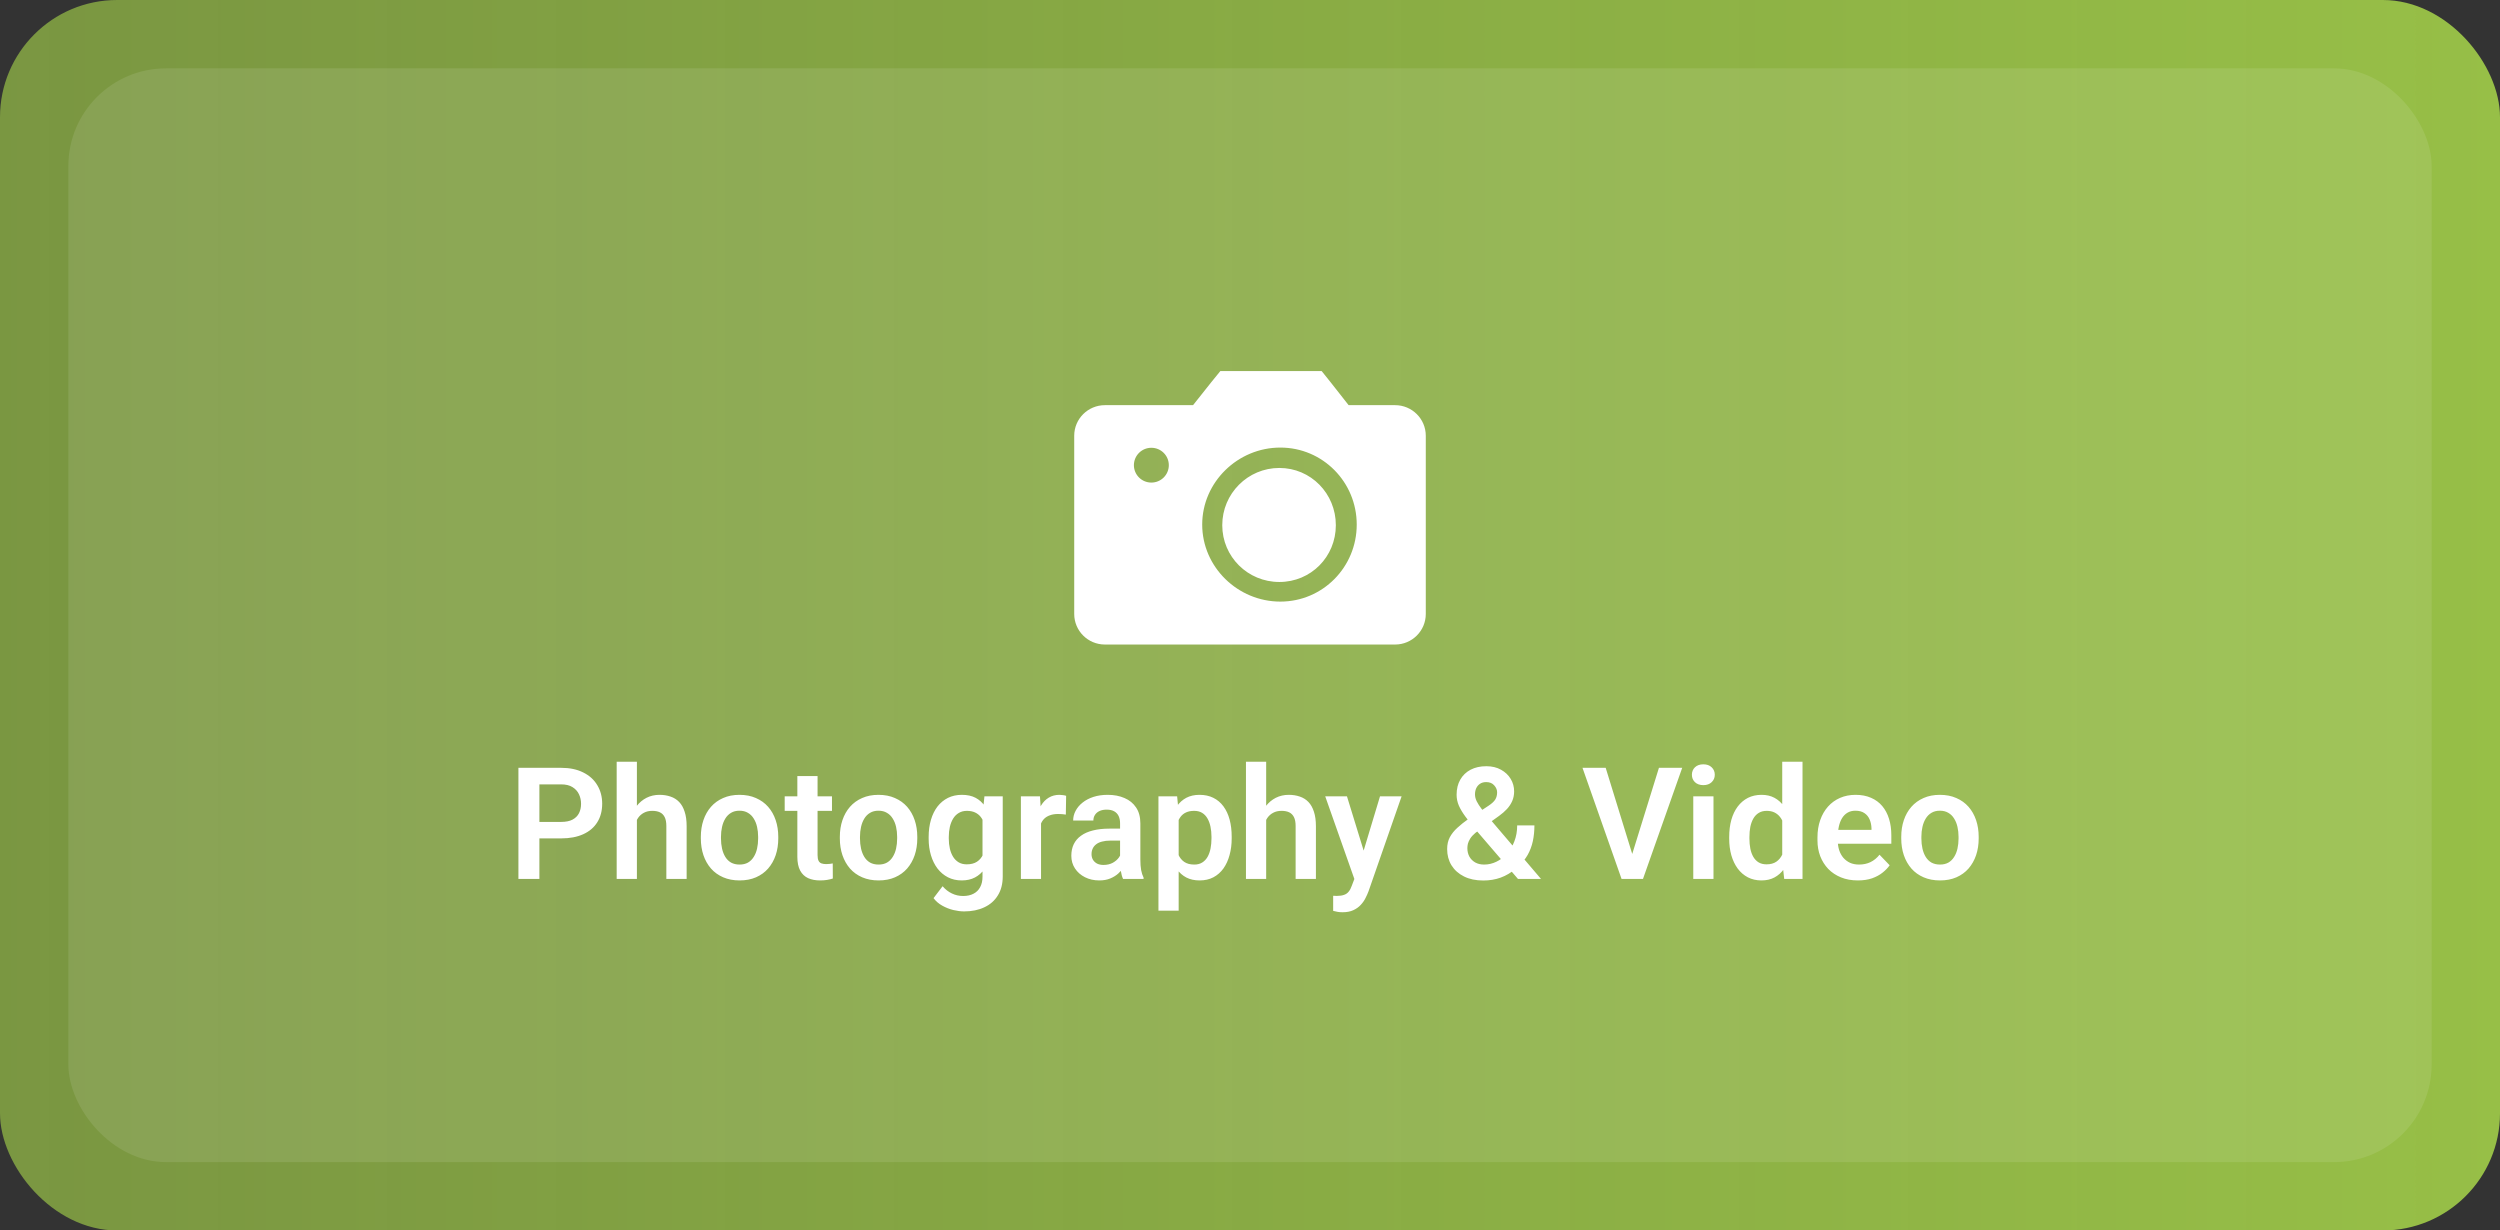 <svg width="256" height="126" viewBox="0 0 256 126" fill="none" xmlns="http://www.w3.org/2000/svg">
<rect x="0" y="0" width="256" height="126" fill="#333333" stroke="none"/>
<rect width="256" height="126" rx="12" fill="url(#paint0_linear_3_79)"/>
<rect opacity="0.1" x="7" y="7" width="242" height="112" rx="10" fill="white"/>
<path d="M57.461 85.852H54.531V84.164H57.461C57.94 84.164 58.328 84.086 58.625 83.93C58.927 83.768 59.148 83.549 59.289 83.273C59.43 82.992 59.5 82.672 59.5 82.312C59.5 81.963 59.43 81.638 59.289 81.336C59.148 81.034 58.927 80.789 58.625 80.602C58.328 80.414 57.94 80.32 57.461 80.32H55.234V90H53.086V78.625H57.461C58.346 78.625 59.102 78.784 59.727 79.102C60.357 79.414 60.836 79.849 61.164 80.406C61.497 80.958 61.664 81.588 61.664 82.297C61.664 83.031 61.497 83.664 61.164 84.195C60.836 84.727 60.357 85.135 59.727 85.422C59.102 85.708 58.346 85.852 57.461 85.852ZM65.219 78V90H63.148V78H65.219ZM64.891 85.469H64.281C64.281 84.88 64.359 84.338 64.516 83.844C64.672 83.349 64.893 82.919 65.18 82.555C65.466 82.185 65.807 81.898 66.203 81.695C66.604 81.492 67.047 81.391 67.531 81.391C67.948 81.391 68.326 81.451 68.664 81.57C69.008 81.685 69.302 81.87 69.547 82.125C69.792 82.38 69.979 82.713 70.109 83.125C70.245 83.531 70.312 84.026 70.312 84.609V90H68.234V84.594C68.234 84.203 68.177 83.896 68.062 83.672C67.948 83.443 67.784 83.279 67.57 83.18C67.362 83.081 67.104 83.031 66.797 83.031C66.463 83.031 66.177 83.096 65.938 83.227C65.698 83.352 65.5 83.526 65.344 83.75C65.193 83.974 65.078 84.232 65 84.523C64.927 84.815 64.891 85.13 64.891 85.469ZM71.766 85.859V85.695C71.766 85.076 71.854 84.505 72.031 83.984C72.208 83.458 72.466 83.003 72.805 82.617C73.143 82.232 73.557 81.932 74.047 81.719C74.537 81.5 75.094 81.391 75.719 81.391C76.354 81.391 76.917 81.5 77.406 81.719C77.901 81.932 78.318 82.232 78.656 82.617C78.995 83.003 79.253 83.458 79.43 83.984C79.607 84.505 79.695 85.076 79.695 85.695V85.859C79.695 86.474 79.607 87.044 79.43 87.57C79.253 88.091 78.995 88.547 78.656 88.938C78.318 89.323 77.904 89.622 77.414 89.836C76.924 90.049 76.365 90.156 75.734 90.156C75.109 90.156 74.549 90.049 74.055 89.836C73.56 89.622 73.143 89.323 72.805 88.938C72.466 88.547 72.208 88.091 72.031 87.57C71.854 87.044 71.766 86.474 71.766 85.859ZM73.828 85.695V85.859C73.828 86.229 73.865 86.576 73.938 86.898C74.01 87.221 74.122 87.505 74.273 87.75C74.424 87.995 74.62 88.188 74.859 88.328C75.104 88.463 75.396 88.531 75.734 88.531C76.068 88.531 76.354 88.463 76.594 88.328C76.833 88.188 77.029 87.995 77.18 87.75C77.336 87.505 77.451 87.221 77.523 86.898C77.596 86.576 77.633 86.229 77.633 85.859V85.695C77.633 85.331 77.596 84.99 77.523 84.672C77.451 84.349 77.336 84.065 77.18 83.82C77.029 83.57 76.831 83.375 76.586 83.234C76.346 83.088 76.057 83.016 75.719 83.016C75.385 83.016 75.099 83.088 74.859 83.234C74.62 83.375 74.424 83.57 74.273 83.82C74.122 84.065 74.01 84.349 73.938 84.672C73.865 84.99 73.828 85.331 73.828 85.695ZM85.195 81.547V83.031H80.352V81.547H85.195ZM81.648 79.469H83.719V87.562C83.719 87.812 83.753 88.005 83.82 88.141C83.888 88.276 83.99 88.367 84.125 88.414C84.26 88.461 84.422 88.484 84.609 88.484C84.745 88.484 84.87 88.477 84.984 88.461C85.099 88.445 85.195 88.43 85.273 88.414L85.281 89.961C85.109 90.018 84.914 90.065 84.695 90.102C84.482 90.138 84.24 90.156 83.969 90.156C83.505 90.156 83.099 90.078 82.75 89.922C82.401 89.76 82.13 89.503 81.938 89.148C81.745 88.789 81.648 88.315 81.648 87.727V79.469ZM86 85.859V85.695C86 85.076 86.088 84.505 86.266 83.984C86.443 83.458 86.701 83.003 87.039 82.617C87.378 82.232 87.792 81.932 88.281 81.719C88.771 81.5 89.328 81.391 89.953 81.391C90.588 81.391 91.151 81.5 91.641 81.719C92.135 81.932 92.552 82.232 92.891 82.617C93.229 83.003 93.487 83.458 93.664 83.984C93.841 84.505 93.93 85.076 93.93 85.695V85.859C93.93 86.474 93.841 87.044 93.664 87.57C93.487 88.091 93.229 88.547 92.891 88.938C92.552 89.323 92.138 89.622 91.648 89.836C91.159 90.049 90.599 90.156 89.969 90.156C89.344 90.156 88.784 90.049 88.289 89.836C87.794 89.622 87.378 89.323 87.039 88.938C86.701 88.547 86.443 88.091 86.266 87.57C86.088 87.044 86 86.474 86 85.859ZM88.062 85.695V85.859C88.062 86.229 88.099 86.576 88.172 86.898C88.245 87.221 88.357 87.505 88.508 87.75C88.659 87.995 88.854 88.188 89.094 88.328C89.338 88.463 89.63 88.531 89.969 88.531C90.302 88.531 90.588 88.463 90.828 88.328C91.068 88.188 91.263 87.995 91.414 87.75C91.57 87.505 91.685 87.221 91.758 86.898C91.831 86.576 91.867 86.229 91.867 85.859V85.695C91.867 85.331 91.831 84.99 91.758 84.672C91.685 84.349 91.57 84.065 91.414 83.82C91.263 83.57 91.065 83.375 90.82 83.234C90.581 83.088 90.292 83.016 89.953 83.016C89.62 83.016 89.333 83.088 89.094 83.234C88.854 83.375 88.659 83.57 88.508 83.82C88.357 84.065 88.245 84.349 88.172 84.672C88.099 84.99 88.062 85.331 88.062 85.695ZM100.805 81.547H102.68V89.742C102.68 90.508 102.513 91.156 102.18 91.688C101.852 92.224 101.391 92.63 100.797 92.906C100.203 93.188 99.513 93.328 98.727 93.328C98.388 93.328 98.021 93.281 97.625 93.188C97.234 93.094 96.857 92.945 96.492 92.742C96.133 92.544 95.833 92.287 95.594 91.969L96.523 90.75C96.805 91.078 97.122 91.326 97.477 91.492C97.831 91.664 98.213 91.75 98.625 91.75C99.042 91.75 99.396 91.672 99.688 91.516C99.984 91.365 100.211 91.141 100.367 90.844C100.529 90.552 100.609 90.193 100.609 89.766V83.477L100.805 81.547ZM95.094 85.875V85.711C95.094 85.065 95.172 84.479 95.328 83.953C95.484 83.422 95.708 82.966 96 82.586C96.297 82.206 96.654 81.912 97.07 81.703C97.492 81.495 97.966 81.391 98.492 81.391C99.049 81.391 99.518 81.492 99.898 81.695C100.284 81.898 100.602 82.188 100.852 82.562C101.107 82.938 101.305 83.383 101.445 83.898C101.591 84.409 101.703 84.971 101.781 85.586V86.031C101.708 86.63 101.591 87.18 101.43 87.68C101.273 88.18 101.065 88.617 100.805 88.992C100.544 89.362 100.221 89.648 99.836 89.852C99.451 90.055 98.997 90.156 98.477 90.156C97.956 90.156 97.487 90.049 97.07 89.836C96.654 89.622 96.297 89.323 96 88.938C95.708 88.552 95.484 88.099 95.328 87.578C95.172 87.057 95.094 86.49 95.094 85.875ZM97.156 85.711V85.875C97.156 86.24 97.193 86.581 97.266 86.898C97.338 87.216 97.451 87.497 97.602 87.742C97.753 87.982 97.943 88.169 98.172 88.305C98.401 88.44 98.674 88.508 98.992 88.508C99.419 88.508 99.768 88.419 100.039 88.242C100.315 88.06 100.523 87.812 100.664 87.5C100.81 87.182 100.904 86.826 100.945 86.43V85.203C100.919 84.891 100.862 84.602 100.773 84.336C100.69 84.07 100.573 83.841 100.422 83.648C100.271 83.456 100.078 83.305 99.844 83.195C99.609 83.086 99.331 83.031 99.008 83.031C98.695 83.031 98.422 83.102 98.188 83.242C97.953 83.378 97.76 83.568 97.609 83.812C97.458 84.057 97.344 84.341 97.266 84.664C97.193 84.987 97.156 85.336 97.156 85.711ZM106.602 83.273V90H104.539V81.547H106.492L106.602 83.273ZM109.172 81.492L109.141 83.414C109.026 83.393 108.896 83.378 108.75 83.367C108.609 83.357 108.477 83.352 108.352 83.352C108.034 83.352 107.755 83.396 107.516 83.484C107.276 83.568 107.076 83.69 106.914 83.852C106.758 84.013 106.638 84.211 106.555 84.445C106.471 84.674 106.424 84.935 106.414 85.227L105.969 85.172C105.969 84.635 106.023 84.138 106.133 83.68C106.242 83.221 106.401 82.82 106.609 82.477C106.818 82.133 107.078 81.867 107.391 81.68C107.708 81.487 108.073 81.391 108.484 81.391C108.599 81.391 108.721 81.401 108.852 81.422C108.987 81.438 109.094 81.461 109.172 81.492ZM114.695 88.203V84.305C114.695 84.018 114.646 83.771 114.547 83.562C114.448 83.354 114.297 83.193 114.094 83.078C113.891 82.963 113.633 82.906 113.32 82.906C113.044 82.906 112.802 82.953 112.594 83.047C112.391 83.141 112.234 83.273 112.125 83.445C112.016 83.612 111.961 83.805 111.961 84.023H109.891C109.891 83.674 109.974 83.344 110.141 83.031C110.307 82.713 110.544 82.432 110.852 82.188C111.164 81.938 111.536 81.742 111.969 81.602C112.406 81.461 112.896 81.391 113.438 81.391C114.078 81.391 114.648 81.5 115.148 81.719C115.654 81.932 116.049 82.255 116.336 82.688C116.628 83.12 116.773 83.664 116.773 84.32V88.008C116.773 88.43 116.799 88.792 116.852 89.094C116.909 89.391 116.992 89.648 117.102 89.867V90H115C114.901 89.787 114.826 89.516 114.773 89.188C114.721 88.854 114.695 88.526 114.695 88.203ZM114.984 84.852L115 86.078H113.695C113.372 86.078 113.089 86.112 112.844 86.18C112.599 86.242 112.398 86.336 112.242 86.461C112.086 86.581 111.969 86.727 111.891 86.898C111.812 87.065 111.773 87.255 111.773 87.469C111.773 87.677 111.82 87.865 111.914 88.031C112.013 88.198 112.154 88.331 112.336 88.43C112.523 88.523 112.742 88.57 112.992 88.57C113.357 88.57 113.674 88.497 113.945 88.352C114.216 88.201 114.427 88.018 114.578 87.805C114.729 87.591 114.81 87.388 114.82 87.195L115.414 88.086C115.341 88.299 115.232 88.526 115.086 88.766C114.94 89.005 114.753 89.229 114.523 89.438C114.294 89.646 114.018 89.818 113.695 89.953C113.372 90.088 112.997 90.156 112.57 90.156C112.023 90.156 111.534 90.047 111.102 89.828C110.669 89.609 110.328 89.31 110.078 88.93C109.828 88.549 109.703 88.117 109.703 87.633C109.703 87.185 109.786 86.789 109.953 86.445C110.12 86.102 110.367 85.812 110.695 85.578C111.023 85.338 111.43 85.159 111.914 85.039C112.404 84.914 112.964 84.852 113.594 84.852H114.984ZM120.695 83.172V93.25H118.625V81.547H120.539L120.695 83.172ZM126.125 85.688V85.852C126.125 86.466 126.052 87.037 125.906 87.562C125.766 88.083 125.557 88.539 125.281 88.93C125.005 89.315 124.661 89.617 124.25 89.836C123.844 90.049 123.375 90.156 122.844 90.156C122.323 90.156 121.87 90.057 121.484 89.859C121.099 89.656 120.773 89.37 120.508 89C120.242 88.63 120.029 88.201 119.867 87.711C119.711 87.216 119.594 86.677 119.516 86.094V85.57C119.594 84.951 119.711 84.388 119.867 83.883C120.029 83.372 120.242 82.932 120.508 82.562C120.773 82.188 121.096 81.898 121.477 81.695C121.862 81.492 122.312 81.391 122.828 81.391C123.365 81.391 123.836 81.492 124.242 81.695C124.654 81.898 125 82.19 125.281 82.57C125.562 82.951 125.773 83.404 125.914 83.93C126.055 84.456 126.125 85.042 126.125 85.688ZM124.055 85.852V85.688C124.055 85.312 124.021 84.966 123.953 84.648C123.885 84.326 123.781 84.044 123.641 83.805C123.5 83.56 123.318 83.37 123.094 83.234C122.87 83.099 122.599 83.031 122.281 83.031C121.964 83.031 121.69 83.083 121.461 83.188C121.232 83.292 121.044 83.44 120.898 83.633C120.753 83.826 120.638 84.055 120.555 84.32C120.477 84.581 120.424 84.87 120.398 85.188V86.484C120.445 86.87 120.536 87.216 120.672 87.523C120.807 87.831 121.005 88.076 121.266 88.258C121.531 88.44 121.875 88.531 122.297 88.531C122.615 88.531 122.885 88.461 123.109 88.32C123.333 88.18 123.516 87.987 123.656 87.742C123.797 87.492 123.898 87.206 123.961 86.883C124.023 86.56 124.055 86.216 124.055 85.852ZM129.656 78V90H127.586V78H129.656ZM129.328 85.469H128.719C128.719 84.88 128.797 84.338 128.953 83.844C129.109 83.349 129.331 82.919 129.617 82.555C129.904 82.185 130.245 81.898 130.641 81.695C131.042 81.492 131.484 81.391 131.969 81.391C132.385 81.391 132.763 81.451 133.102 81.57C133.445 81.685 133.74 81.87 133.984 82.125C134.229 82.38 134.417 82.713 134.547 83.125C134.682 83.531 134.75 84.026 134.75 84.609V90H132.672V84.594C132.672 84.203 132.615 83.896 132.5 83.672C132.385 83.443 132.221 83.279 132.008 83.18C131.799 83.081 131.542 83.031 131.234 83.031C130.901 83.031 130.615 83.096 130.375 83.227C130.135 83.352 129.938 83.526 129.781 83.75C129.63 83.974 129.516 84.232 129.438 84.523C129.365 84.815 129.328 85.13 129.328 85.469ZM139.047 89.062L141.312 81.547H143.523L140.133 91.281C140.055 91.49 139.953 91.716 139.828 91.961C139.708 92.206 139.547 92.438 139.344 92.656C139.141 92.88 138.885 93.062 138.578 93.203C138.276 93.344 137.909 93.414 137.477 93.414C137.289 93.414 137.122 93.401 136.977 93.375C136.831 93.349 136.677 93.315 136.516 93.273V91.727C136.568 91.732 136.628 91.734 136.695 91.734C136.768 91.74 136.831 91.742 136.883 91.742C137.185 91.742 137.435 91.706 137.633 91.633C137.831 91.565 137.99 91.453 138.109 91.297C138.234 91.146 138.339 90.948 138.422 90.703L139.047 89.062ZM137.93 81.547L139.844 87.773L140.18 89.953L138.758 90.211L135.703 81.547H137.93ZM150.367 83.859L152.438 82.5C152.766 82.281 152.992 82.07 153.117 81.867C153.242 81.664 153.305 81.419 153.305 81.133C153.305 80.878 153.206 80.641 153.008 80.422C152.815 80.198 152.542 80.086 152.188 80.086C151.938 80.086 151.727 80.143 151.555 80.258C151.383 80.372 151.253 80.526 151.164 80.719C151.081 80.906 151.039 81.115 151.039 81.344C151.039 81.578 151.099 81.818 151.219 82.062C151.344 82.307 151.51 82.565 151.719 82.836C151.932 83.102 152.169 83.391 152.43 83.703L157.797 90H155.438L151.047 84.891C150.677 84.432 150.349 84.01 150.062 83.625C149.776 83.24 149.552 82.867 149.391 82.508C149.234 82.143 149.156 81.768 149.156 81.383C149.156 80.789 149.281 80.273 149.531 79.836C149.781 79.398 150.133 79.06 150.586 78.82C151.044 78.581 151.581 78.461 152.195 78.461C152.779 78.461 153.281 78.581 153.703 78.82C154.13 79.055 154.461 79.367 154.695 79.758C154.93 80.148 155.047 80.576 155.047 81.039C155.047 81.393 154.982 81.721 154.852 82.023C154.721 82.32 154.542 82.594 154.312 82.844C154.083 83.088 153.818 83.32 153.516 83.539L151.078 85.289C150.844 85.487 150.667 85.682 150.547 85.875C150.432 86.062 150.354 86.237 150.312 86.398C150.276 86.56 150.258 86.711 150.258 86.852C150.258 87.169 150.326 87.456 150.461 87.711C150.602 87.961 150.799 88.162 151.055 88.312C151.315 88.458 151.622 88.531 151.977 88.531C152.409 88.531 152.826 88.435 153.227 88.242C153.628 88.049 153.987 87.776 154.305 87.422C154.628 87.068 154.883 86.646 155.07 86.156C155.263 85.662 155.359 85.117 155.359 84.523H157.125C157.125 85.091 157.07 85.63 156.961 86.141C156.852 86.646 156.674 87.115 156.43 87.547C156.185 87.979 155.865 88.365 155.469 88.703C155.432 88.734 155.388 88.776 155.336 88.828C155.289 88.88 155.247 88.922 155.211 88.953C154.737 89.359 154.224 89.664 153.672 89.867C153.125 90.065 152.529 90.164 151.883 90.164C151.122 90.164 150.466 90.026 149.914 89.75C149.362 89.474 148.935 89.094 148.633 88.609C148.336 88.125 148.188 87.57 148.188 86.945C148.188 86.482 148.279 86.078 148.461 85.734C148.648 85.385 148.906 85.062 149.234 84.766C149.562 84.463 149.94 84.162 150.367 83.859ZM167.039 87.773L169.875 78.625H172.258L168.242 90H166.656L167.039 87.773ZM164.422 78.625L167.242 87.773L167.648 90H166.047L162.047 78.625H164.422ZM175.461 81.547V90H173.391V81.547H175.461ZM173.25 79.336C173.25 79.029 173.354 78.773 173.562 78.57C173.776 78.367 174.062 78.266 174.422 78.266C174.781 78.266 175.065 78.367 175.273 78.57C175.487 78.773 175.594 79.029 175.594 79.336C175.594 79.638 175.487 79.891 175.273 80.094C175.065 80.297 174.781 80.398 174.422 80.398C174.062 80.398 173.776 80.297 173.562 80.094C173.354 79.891 173.25 79.638 173.25 79.336ZM182.5 88.203V78H184.578V90H182.703L182.5 88.203ZM177.07 85.875V85.711C177.07 85.065 177.143 84.479 177.289 83.953C177.44 83.422 177.659 82.966 177.945 82.586C178.232 82.206 178.578 81.912 178.984 81.703C179.396 81.495 179.862 81.391 180.383 81.391C180.888 81.391 181.328 81.492 181.703 81.695C182.083 81.898 182.406 82.188 182.672 82.562C182.943 82.938 183.159 83.383 183.32 83.898C183.482 84.409 183.599 84.971 183.672 85.586V86.031C183.599 86.63 183.482 87.18 183.32 87.68C183.159 88.18 182.943 88.617 182.672 88.992C182.406 89.362 182.083 89.648 181.703 89.852C181.323 90.055 180.878 90.156 180.367 90.156C179.852 90.156 179.388 90.049 178.977 89.836C178.57 89.622 178.224 89.323 177.938 88.938C177.656 88.552 177.44 88.099 177.289 87.578C177.143 87.057 177.07 86.49 177.07 85.875ZM179.141 85.711V85.875C179.141 86.24 179.172 86.581 179.234 86.898C179.297 87.216 179.398 87.497 179.539 87.742C179.68 87.982 179.859 88.169 180.078 88.305C180.302 88.44 180.573 88.508 180.891 88.508C181.297 88.508 181.63 88.419 181.891 88.242C182.156 88.06 182.362 87.812 182.508 87.5C182.654 87.182 182.747 86.826 182.789 86.43V85.203C182.768 84.891 182.714 84.602 182.625 84.336C182.542 84.07 182.422 83.841 182.266 83.648C182.115 83.456 181.927 83.305 181.703 83.195C181.479 83.086 181.214 83.031 180.906 83.031C180.589 83.031 180.318 83.102 180.094 83.242C179.87 83.378 179.688 83.568 179.547 83.812C179.406 84.057 179.302 84.341 179.234 84.664C179.172 84.987 179.141 85.336 179.141 85.711ZM190.242 90.156C189.602 90.156 189.026 90.052 188.516 89.844C188.005 89.635 187.57 89.346 187.211 88.977C186.857 88.602 186.583 88.167 186.391 87.672C186.203 87.172 186.109 86.635 186.109 86.062V85.75C186.109 85.099 186.203 84.508 186.391 83.977C186.578 83.44 186.844 82.979 187.188 82.594C187.531 82.208 187.943 81.912 188.422 81.703C188.901 81.495 189.43 81.391 190.008 81.391C190.607 81.391 191.135 81.492 191.594 81.695C192.052 81.893 192.435 82.174 192.742 82.539C193.049 82.904 193.281 83.341 193.438 83.852C193.594 84.357 193.672 84.917 193.672 85.531V86.398H187.047V84.977H191.641V84.82C191.63 84.492 191.568 84.193 191.453 83.922C191.339 83.646 191.161 83.427 190.922 83.266C190.682 83.099 190.372 83.016 189.992 83.016C189.685 83.016 189.417 83.083 189.188 83.219C188.964 83.349 188.776 83.537 188.625 83.781C188.479 84.021 188.37 84.307 188.297 84.641C188.224 84.974 188.188 85.344 188.188 85.75V86.062C188.188 86.417 188.234 86.745 188.328 87.047C188.427 87.349 188.57 87.612 188.758 87.836C188.951 88.055 189.18 88.227 189.445 88.352C189.716 88.471 190.023 88.531 190.367 88.531C190.799 88.531 191.19 88.448 191.539 88.281C191.893 88.109 192.201 87.857 192.461 87.523L193.5 88.602C193.323 88.862 193.083 89.112 192.781 89.352C192.484 89.591 192.125 89.787 191.703 89.938C191.281 90.083 190.794 90.156 190.242 90.156ZM194.688 85.859V85.695C194.688 85.076 194.776 84.505 194.953 83.984C195.13 83.458 195.388 83.003 195.727 82.617C196.065 82.232 196.479 81.932 196.969 81.719C197.458 81.5 198.016 81.391 198.641 81.391C199.276 81.391 199.839 81.5 200.328 81.719C200.823 81.932 201.24 82.232 201.578 82.617C201.917 83.003 202.174 83.458 202.352 83.984C202.529 84.505 202.617 85.076 202.617 85.695V85.859C202.617 86.474 202.529 87.044 202.352 87.57C202.174 88.091 201.917 88.547 201.578 88.938C201.24 89.323 200.826 89.622 200.336 89.836C199.846 90.049 199.286 90.156 198.656 90.156C198.031 90.156 197.471 90.049 196.977 89.836C196.482 89.622 196.065 89.323 195.727 88.938C195.388 88.547 195.13 88.091 194.953 87.57C194.776 87.044 194.688 86.474 194.688 85.859ZM196.75 85.695V85.859C196.75 86.229 196.786 86.576 196.859 86.898C196.932 87.221 197.044 87.505 197.195 87.75C197.346 87.995 197.542 88.188 197.781 88.328C198.026 88.463 198.318 88.531 198.656 88.531C198.99 88.531 199.276 88.463 199.516 88.328C199.755 88.188 199.951 87.995 200.102 87.75C200.258 87.505 200.372 87.221 200.445 86.898C200.518 86.576 200.555 86.229 200.555 85.859V85.695C200.555 85.331 200.518 84.99 200.445 84.672C200.372 84.349 200.258 84.065 200.102 83.82C199.951 83.57 199.753 83.375 199.508 83.234C199.268 83.088 198.979 83.016 198.641 83.016C198.307 83.016 198.021 83.088 197.781 83.234C197.542 83.375 197.346 83.57 197.195 83.82C197.044 84.065 196.932 84.349 196.859 84.672C196.786 84.99 196.75 85.331 196.75 85.695Z" fill="white"/>
<path d="M131.006 47.919C127.777 47.919 125.159 50.542 125.159 53.779C125.159 57.016 127.777 59.595 131.006 59.595C134.235 59.595 136.79 57.016 136.79 53.779C136.79 50.542 134.235 47.919 131.006 47.919ZM142.858 41.489H138.099C136.832 39.873 135.36 38 135.34 38H124.961C124.936 38 123.448 39.873 122.169 41.489H113.142C111.407 41.489 110 42.891 110 44.619V62.87C110 64.599 111.407 66 113.142 66H142.858C144.593 66 146 64.599 146 62.87V44.619C146 42.891 144.593 41.489 142.858 41.489ZM117.899 49.416C116.911 49.416 116.111 48.619 116.111 47.635C116.111 46.651 116.911 45.853 117.899 45.853C118.887 45.853 119.687 46.651 119.687 47.635C119.687 48.618 118.887 49.416 117.899 49.416ZM131.105 61.604C126.759 61.604 123.106 58.073 123.106 53.717C123.106 49.361 126.759 45.831 131.105 45.831C135.449 45.831 138.929 49.361 138.929 53.717C138.929 58.072 135.449 61.604 131.105 61.604Z" fill="white"/>
<defs>
<linearGradient id="paint0_linear_3_79" x1="0" y1="63" x2="256" y2="63" gradientUnits="userSpaceOnUse">
<stop stop-color="#97BF47" stop-opacity="0.71"/>
<stop offset="1" stop-color="#97BF47"/>
</linearGradient>
</defs>
</svg>
